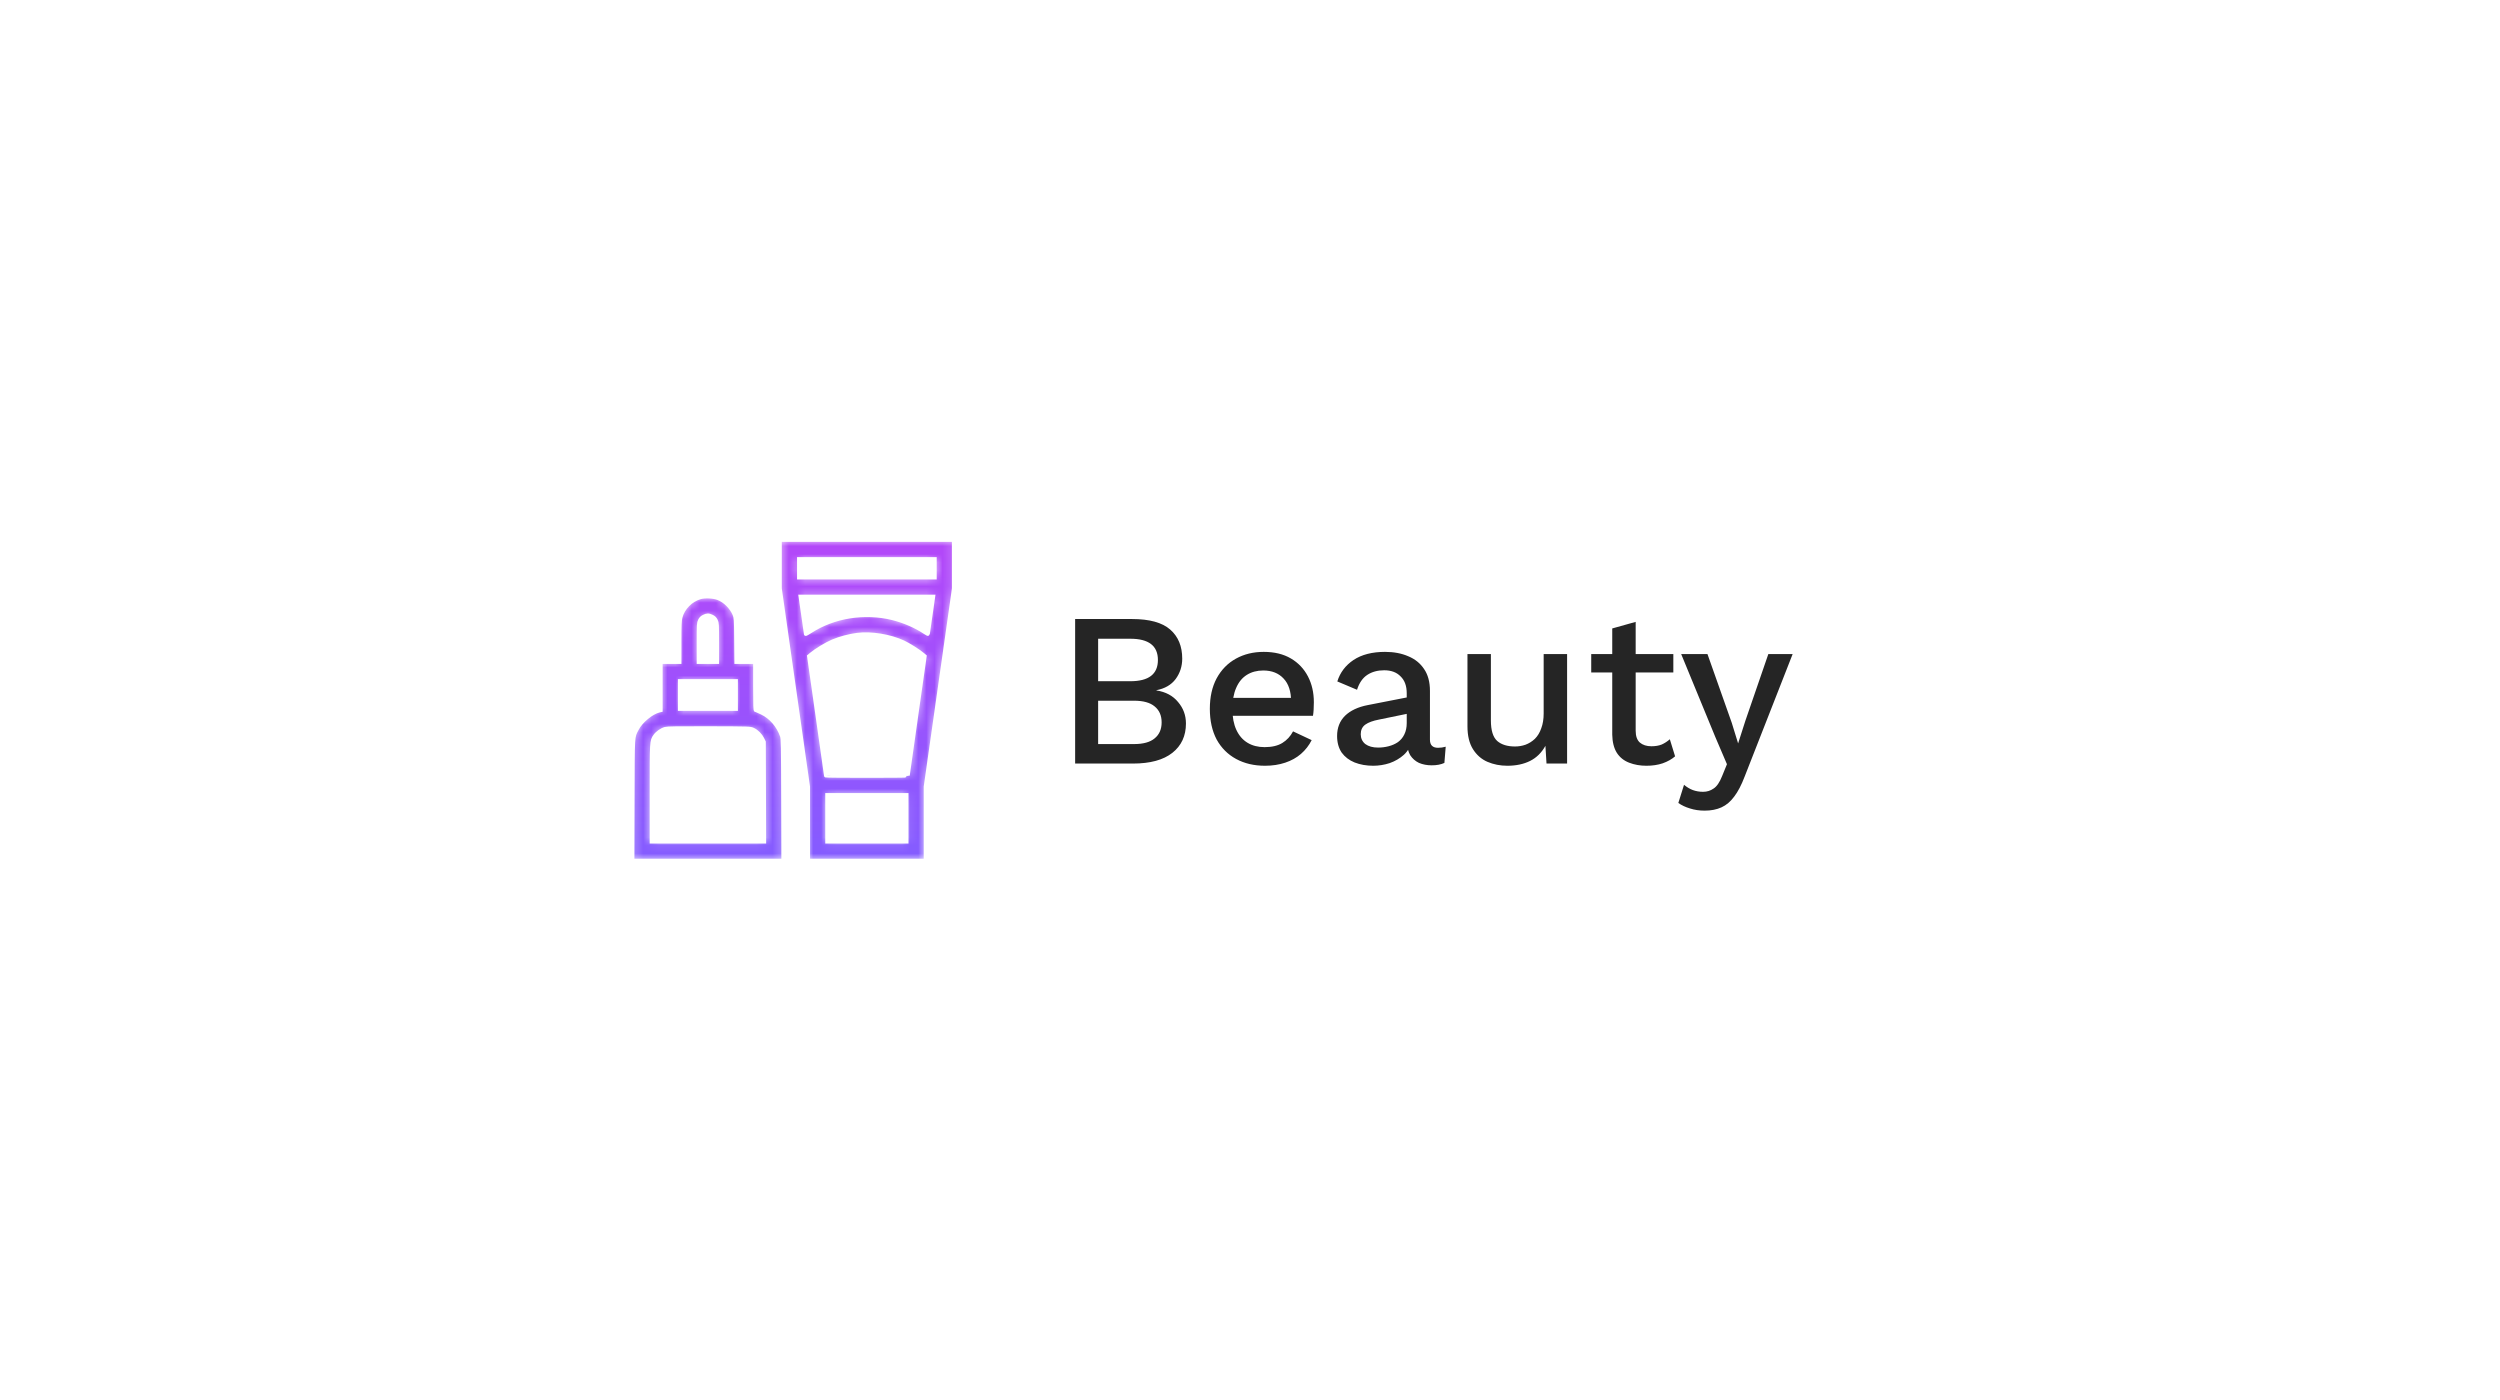 <svg width="309" height="173" viewBox="0 0 309 173" fill="none" xmlns="http://www.w3.org/2000/svg">
<g filter="url(#filter0_d_1502_3562)">
<rect x="20" y="20" width="269.866" height="133.739" rx="7.961" fill="white"/>
</g>
<path d="M132.887 94.376V76.512H139.925C142.072 76.512 143.642 76.945 144.634 77.811C145.627 78.678 146.123 79.877 146.123 81.411C146.123 82.35 145.852 83.189 145.311 83.928C144.769 84.65 143.975 85.11 142.929 85.309V85.336C144.084 85.516 144.977 85.995 145.608 86.77C146.258 87.528 146.583 88.412 146.583 89.423C146.583 90.957 146.023 92.166 144.905 93.05C143.786 93.934 142.162 94.376 140.033 94.376H132.887ZM135.729 91.967H140.168C141.305 91.967 142.153 91.733 142.712 91.263C143.29 90.794 143.578 90.136 143.578 89.287C143.578 88.439 143.29 87.781 142.712 87.312C142.153 86.843 141.305 86.608 140.168 86.608H135.729V91.967ZM135.729 84.199H139.708C141.982 84.199 143.118 83.324 143.118 81.574C143.118 79.823 141.982 78.948 139.708 78.948H135.729V84.199ZM156.357 94.647C155.003 94.647 153.812 94.367 152.784 93.808C151.755 93.248 150.952 92.445 150.375 91.399C149.816 90.334 149.536 89.071 149.536 87.609C149.536 86.148 149.816 84.894 150.375 83.847C150.952 82.783 151.746 81.971 152.757 81.411C153.767 80.852 154.913 80.572 156.194 80.572C157.512 80.572 158.63 80.843 159.551 81.384C160.471 81.925 161.174 82.665 161.662 83.604C162.149 84.542 162.392 85.606 162.392 86.797C162.392 87.122 162.383 87.429 162.365 87.718C162.347 88.006 162.32 88.259 162.284 88.475H151.404V86.256H161.012L159.578 86.689C159.578 85.462 159.271 84.524 158.657 83.874C158.044 83.207 157.205 82.873 156.14 82.873C155.364 82.873 154.688 83.053 154.11 83.414C153.533 83.775 153.091 84.316 152.784 85.038C152.477 85.742 152.324 86.608 152.324 87.636C152.324 88.647 152.486 89.504 152.811 90.208C153.136 90.912 153.596 91.444 154.191 91.805C154.787 92.166 155.491 92.346 156.303 92.346C157.205 92.346 157.936 92.175 158.495 91.832C159.054 91.489 159.496 91.011 159.821 90.397L162.122 91.48C161.797 92.129 161.355 92.698 160.796 93.185C160.254 93.654 159.605 94.015 158.847 94.268C158.089 94.52 157.259 94.647 156.357 94.647ZM173.872 85.688C173.872 84.785 173.619 84.091 173.114 83.604C172.627 83.098 171.95 82.846 171.084 82.846C170.272 82.846 169.577 83.035 169 83.414C168.423 83.793 167.999 84.407 167.728 85.255L165.292 84.226C165.635 83.126 166.302 82.241 167.295 81.574C168.305 80.906 169.604 80.572 171.192 80.572C172.275 80.572 173.231 80.753 174.061 81.114C174.891 81.456 175.541 81.98 176.01 82.683C176.497 83.387 176.741 84.289 176.741 85.39V91.426C176.741 92.093 177.075 92.427 177.742 92.427C178.067 92.427 178.383 92.382 178.69 92.292L178.527 94.295C178.112 94.493 177.589 94.593 176.957 94.593C176.38 94.593 175.857 94.493 175.388 94.295C174.937 94.078 174.576 93.763 174.305 93.347C174.052 92.914 173.926 92.382 173.926 91.751V91.561L174.521 91.534C174.359 92.238 174.025 92.824 173.52 93.293C173.015 93.744 172.428 94.087 171.761 94.322C171.093 94.538 170.416 94.647 169.731 94.647C168.883 94.647 168.116 94.511 167.43 94.241C166.763 93.97 166.23 93.564 165.833 93.023C165.454 92.463 165.265 91.778 165.265 90.966C165.265 89.955 165.59 89.125 166.239 88.475C166.907 87.826 167.845 87.384 169.054 87.149L174.305 86.121L174.278 88.151L170.462 88.936C169.704 89.08 169.135 89.287 168.756 89.558C168.377 89.829 168.188 90.226 168.188 90.749C168.188 91.254 168.377 91.66 168.756 91.967C169.153 92.256 169.677 92.4 170.326 92.4C170.777 92.4 171.21 92.346 171.625 92.238C172.058 92.129 172.446 91.958 172.789 91.724C173.132 91.471 173.394 91.155 173.574 90.776C173.773 90.379 173.872 89.91 173.872 89.369V85.688ZM186.304 94.647C185.42 94.647 184.599 94.484 183.841 94.159C183.101 93.835 182.505 93.311 182.054 92.59C181.603 91.868 181.378 90.93 181.378 89.775V80.843H184.274V89.044C184.274 90.271 184.535 91.119 185.059 91.588C185.582 92.039 186.313 92.265 187.251 92.265C187.702 92.265 188.135 92.193 188.55 92.048C188.983 91.886 189.371 91.642 189.714 91.317C190.057 90.975 190.319 90.542 190.499 90.018C190.697 89.495 190.797 88.882 190.797 88.178V80.843H193.693V94.376H191.149L191.013 92.184C190.544 93.032 189.913 93.654 189.119 94.051C188.325 94.448 187.386 94.647 186.304 94.647ZM202.169 76.864V90.316C202.169 90.984 202.34 91.471 202.683 91.778C203.044 92.084 203.522 92.238 204.118 92.238C204.605 92.238 205.029 92.166 205.39 92.021C205.751 91.859 206.085 91.642 206.391 91.372L207.041 93.483C206.626 93.844 206.112 94.132 205.498 94.349C204.903 94.547 204.235 94.647 203.495 94.647C202.719 94.647 202.007 94.52 201.357 94.268C200.707 94.015 200.202 93.609 199.841 93.05C199.48 92.472 199.291 91.724 199.273 90.803V77.676L202.169 76.864ZM206.824 80.843V83.116H196.675V80.843H206.824ZM221.571 80.843L215.643 95.973C215.246 97.019 214.813 97.85 214.344 98.463C213.893 99.076 213.37 99.519 212.774 99.789C212.179 100.06 211.484 100.195 210.69 100.195C210.041 100.195 209.436 100.105 208.877 99.924C208.335 99.762 207.857 99.537 207.442 99.248L208.146 97.001C208.489 97.29 208.85 97.507 209.229 97.651C209.626 97.795 210.05 97.868 210.501 97.868C210.988 97.868 211.421 97.732 211.8 97.462C212.197 97.209 212.549 96.695 212.855 95.919L213.451 94.457L212.016 91.101L207.794 80.843H211.042L214.046 89.342L214.831 91.886L215.724 89.098L218.566 80.843H221.571Z" fill="#252525"/>
<mask id="path-3-inside-1_1502_3562" fill="white">
<path fill-rule="evenodd" clip-rule="evenodd" d="M96.409 69.744V72.731L98.153 84.98L99.897 97.229V101.796V106.363H107.145H114.393V101.793V97.223L116.137 84.978L117.881 72.734V69.746V66.757H107.145H96.409V69.744ZM98.735 70.238V71.398H107.145H115.556V70.238V69.078H107.145H98.735V70.238ZM86.567 73.838C85.409 74.162 84.424 75.159 84.126 76.307C84.03 76.677 84.007 77.27 84.007 79.305V81.841H82.844H81.681V84.818V87.795L81.468 87.846C80.538 88.07 79.215 89.168 78.739 90.112C78.201 91.177 78.239 90.541 78.212 98.841L78.189 106.363H87.495H96.801L96.777 98.841C96.756 92.138 96.74 91.279 96.628 90.963C96.175 89.686 95.28 88.651 94.159 88.111C93.802 87.939 93.465 87.798 93.41 87.798C93.328 87.798 93.309 87.215 93.309 84.82V81.841H92.15H90.992L90.967 79.115C90.944 76.503 90.935 76.37 90.769 75.962C90.416 75.093 89.588 74.264 88.762 73.951C88.168 73.726 87.153 73.674 86.567 73.838ZM99.25 76.02C99.433 77.286 99.584 78.347 99.585 78.378C99.586 78.409 99.848 78.265 100.166 78.057C103.055 76.175 106.89 75.564 110.345 76.435C111.774 76.795 113.194 77.414 114.306 78.161C114.525 78.307 114.704 78.403 114.706 78.374C114.707 78.345 114.858 77.286 115.041 76.02L115.374 73.719H107.145H98.917L99.25 76.02ZM86.976 76.201C86.743 76.315 86.605 76.455 86.491 76.689C86.341 76.998 86.332 77.155 86.332 79.429V81.841H87.495H88.658V79.429C88.658 77.151 88.649 76.998 88.498 76.688C88.382 76.448 88.248 76.315 88.008 76.199C87.593 75.998 87.384 75.999 86.976 76.201ZM105.951 78.441C105.004 78.56 103.799 78.883 102.91 79.258C102.135 79.584 100.823 80.382 100.226 80.891L99.972 81.106L101.02 88.466C101.597 92.514 102.068 95.847 102.068 95.873C102.068 95.899 104.353 95.92 107.145 95.92C109.938 95.92 112.223 95.899 112.223 95.873C112.223 95.847 112.694 92.514 113.27 88.466L114.318 81.106L114.065 80.892C113.551 80.456 112.31 79.67 111.668 79.374C109.977 78.594 107.697 78.223 105.951 78.441ZM84.007 85.903V87.643H87.495H90.983V85.903V84.162H87.495H84.007V85.903ZM82.223 90.067C81.759 90.194 81.22 90.573 80.948 90.965C80.517 91.585 80.518 91.571 80.518 98.064V104.043H87.497H94.476L94.454 97.874L94.433 91.704L94.245 91.324C94.005 90.838 93.547 90.381 93.088 90.169C92.732 90.004 92.665 90.002 87.65 89.987C83.825 89.975 82.487 89.995 82.223 90.067ZM102.223 101.142V104.043H107.145H112.068V101.142V98.241H107.145H102.223V101.142Z"/>
</mask>
<path fill-rule="evenodd" clip-rule="evenodd" d="M96.409 69.744V72.731L98.153 84.98L99.897 97.229V101.796V106.363H107.145H114.393V101.793V97.223L116.137 84.978L117.881 72.734V69.746V66.757H107.145H96.409V69.744ZM98.735 70.238V71.398H107.145H115.556V70.238V69.078H107.145H98.735V70.238ZM86.567 73.838C85.409 74.162 84.424 75.159 84.126 76.307C84.03 76.677 84.007 77.27 84.007 79.305V81.841H82.844H81.681V84.818V87.795L81.468 87.846C80.538 88.07 79.215 89.168 78.739 90.112C78.201 91.177 78.239 90.541 78.212 98.841L78.189 106.363H87.495H96.801L96.777 98.841C96.756 92.138 96.74 91.279 96.628 90.963C96.175 89.686 95.28 88.651 94.159 88.111C93.802 87.939 93.465 87.798 93.41 87.798C93.328 87.798 93.309 87.215 93.309 84.82V81.841H92.15H90.992L90.967 79.115C90.944 76.503 90.935 76.37 90.769 75.962C90.416 75.093 89.588 74.264 88.762 73.951C88.168 73.726 87.153 73.674 86.567 73.838ZM99.25 76.02C99.433 77.286 99.584 78.347 99.585 78.378C99.586 78.409 99.848 78.265 100.166 78.057C103.055 76.175 106.89 75.564 110.345 76.435C111.774 76.795 113.194 77.414 114.306 78.161C114.525 78.307 114.704 78.403 114.706 78.374C114.707 78.345 114.858 77.286 115.041 76.02L115.374 73.719H107.145H98.917L99.25 76.02ZM86.976 76.201C86.743 76.315 86.605 76.455 86.491 76.689C86.341 76.998 86.332 77.155 86.332 79.429V81.841H87.495H88.658V79.429C88.658 77.151 88.649 76.998 88.498 76.688C88.382 76.448 88.248 76.315 88.008 76.199C87.593 75.998 87.384 75.999 86.976 76.201ZM105.951 78.441C105.004 78.56 103.799 78.883 102.91 79.258C102.135 79.584 100.823 80.382 100.226 80.891L99.972 81.106L101.02 88.466C101.597 92.514 102.068 95.847 102.068 95.873C102.068 95.899 104.353 95.92 107.145 95.92C109.938 95.92 112.223 95.899 112.223 95.873C112.223 95.847 112.694 92.514 113.27 88.466L114.318 81.106L114.065 80.892C113.551 80.456 112.31 79.67 111.668 79.374C109.977 78.594 107.697 78.223 105.951 78.441ZM84.007 85.903V87.643H87.495H90.983V85.903V84.162H87.495H84.007V85.903ZM82.223 90.067C81.759 90.194 81.22 90.573 80.948 90.965C80.517 91.585 80.518 91.571 80.518 98.064V104.043H87.497H94.476L94.454 97.874L94.433 91.704L94.245 91.324C94.005 90.838 93.547 90.381 93.088 90.169C92.732 90.004 92.665 90.002 87.65 89.987C83.825 89.975 82.487 89.995 82.223 90.067ZM102.223 101.142V104.043H107.145H112.068V101.142V98.241H107.145H102.223V101.142Z" fill="url(#paint0_linear_1502_3562)" stroke="white" stroke-width="0.44" mask="url(#path-3-inside-1_1502_3562)"/>
<defs>
<filter id="filter0_d_1502_3562" x="0.894" y="0.894" width="308.077" height="171.95" filterUnits="userSpaceOnUse" color-interpolation-filters="sRGB">
<feFlood flood-opacity="0" result="BackgroundImageFix"/>
<feColorMatrix in="SourceAlpha" type="matrix" values="0 0 0 0 0 0 0 0 0 0 0 0 0 0 0 0 0 0 127 0" result="hardAlpha"/>
<feOffset/>
<feGaussianBlur stdDeviation="9.553"/>
<feColorMatrix type="matrix" values="0 0 0 0 0.145 0 0 0 0 0.145 0 0 0 0 0.145 0 0 0 0.15 0"/>
<feBlend mode="normal" in2="BackgroundImageFix" result="effect1_dropShadow_1502_3562"/>
<feBlend mode="normal" in="SourceGraphic" in2="effect1_dropShadow_1502_3562" result="shape"/>
</filter>
<linearGradient id="paint0_linear_1502_3562" x1="98.035" y1="66.757" x2="98.035" y2="106.363" gradientUnits="userSpaceOnUse">
<stop stop-color="#B447F9"/>
<stop offset="1" stop-color="#845CFF"/>
</linearGradient>
</defs>
</svg>
